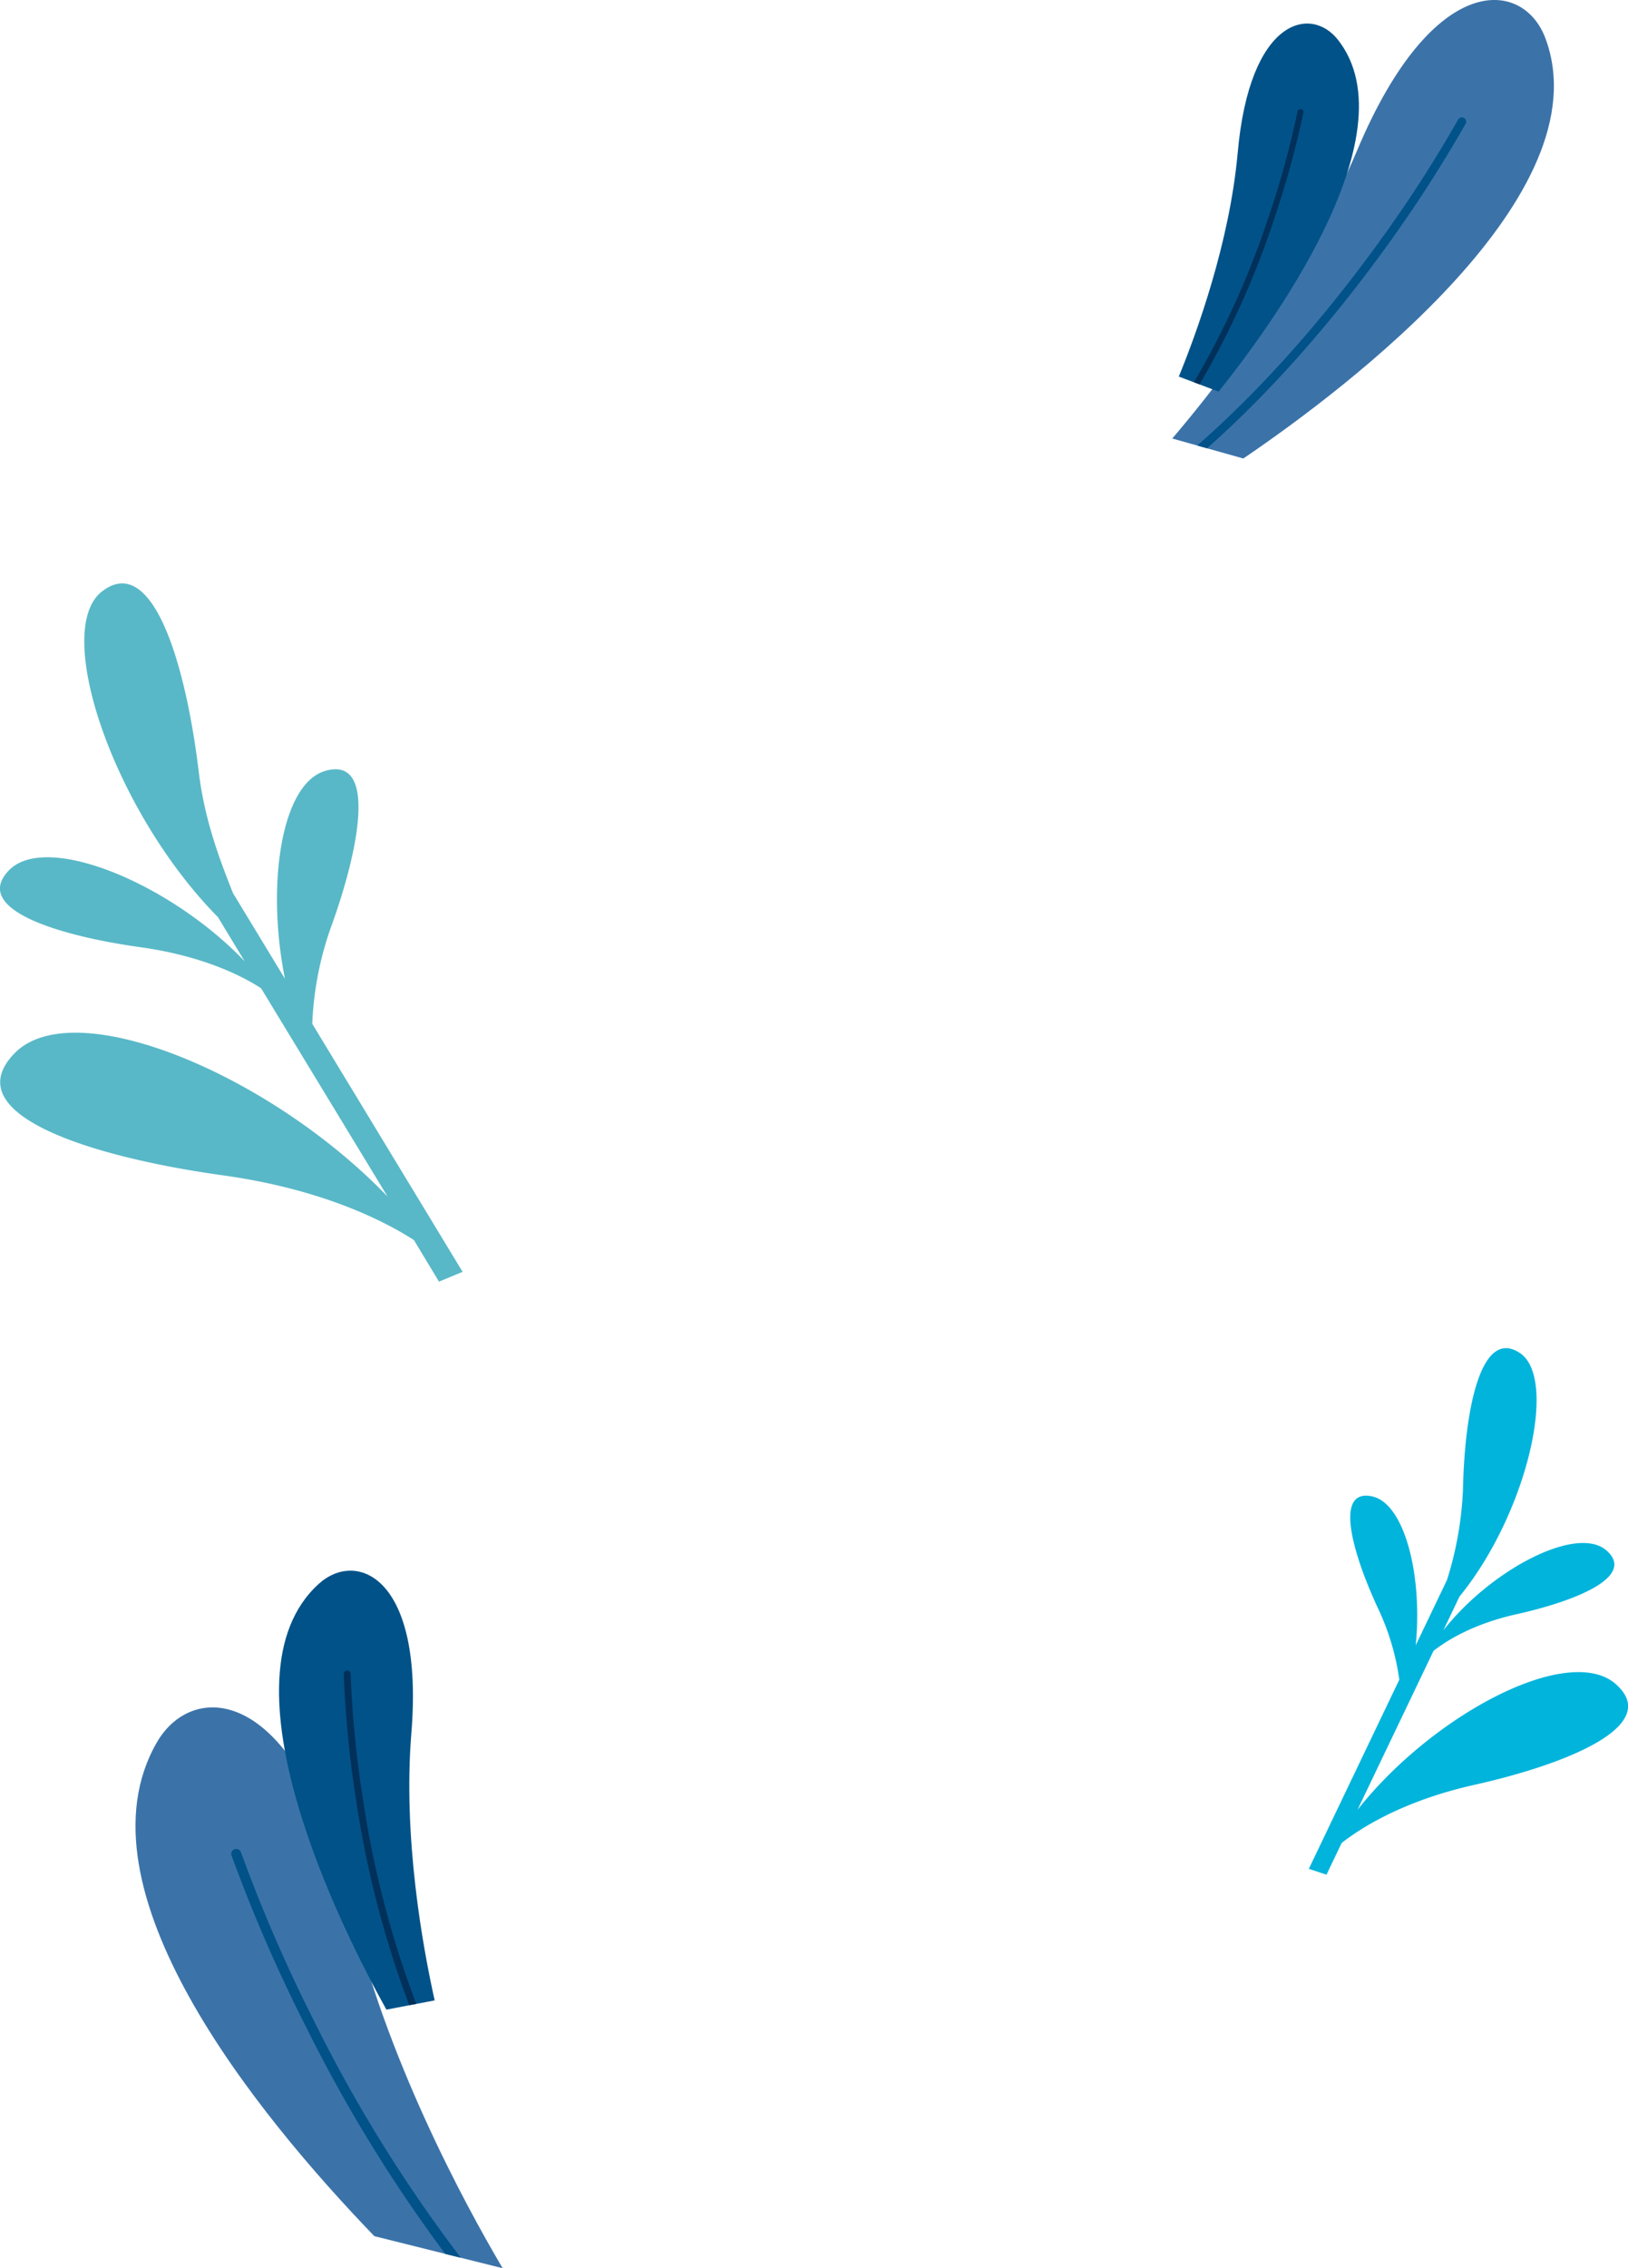<?xml version="1.0" encoding="UTF-8"?> <svg xmlns="http://www.w3.org/2000/svg" id="cca4f5f4-85c1-4df4-b641-af47a26389e6" data-name="OBJECTS" viewBox="0 0 331.8 461.91"> <defs> <style>.b4bbad49-f282-48bc-8d72-b3e9626d560d{fill:#00b4dc;}.de79751e-4641-43fe-bcab-c223737a772d{fill:#58b8c7;}.f846d7b9-f038-41ba-821c-05c01fe8c5b1{fill:#3b73a9;}.\35 668da1e-03e0-44d2-a585-be6dc6944aa7{fill:#015288;}.\38 8ba36a3-9b3b-4124-8c6c-be7638d70ef1{fill:#01305a;}</style> </defs> <title>fon_kartochki</title> <path class="b4bbad49-f282-48bc-8d72-b3e9626d560d" d="M298.16,303.5c.36-17.12,3.83-33.2,11.64-27.94s1.34,32.82-12.35,49.58L294.17,332c9.76-12.4,27.24-21.53,33.26-16.24s-6.22,10.25-18.15,12.92c-9.08,2-14.53,5.48-17.11,7.5l-15.5,32.38c15.51-19.59,43.11-34,52.64-25.6s-9.86,16.27-28.8,20.51c-14.31,3.2-22.93,8.61-27.07,11.84l-3.09,6.46-3.6-1.19,18.44-38.52a49.88,49.88,0,0,0-4.42-14.7c-5.24-11.32-8.84-24.28-1.13-22.63,6.69,1.43,10.33,16.32,8.89,30.34l6.38-13.32A70.68,70.68,0,0,0,298.16,303.5Z"></path> <path class="de79751e-4641-43fe-bcab-c223737a772d" d="M40.53,157.34C37.72,134,30.77,112.5,20.7,120.52s2.59,44.88,23.72,66.25l5.45,9C34.75,179.92,9.4,169.38,1.81,177.25s10,13.3,26.78,15.64c12.81,1.78,20.78,5.88,24.62,8.36L79,243.69c-24-25-64.06-41.6-76.08-29.15s15.8,21.1,42.5,24.81c20.17,2.8,32.8,9.24,38.94,13.18L89.47,261q2.41-1,4.81-2L63.64,208.49A66.75,66.75,0,0,1,67.75,188c5.7-16,8.92-34.06-1.5-31-9,2.68-12,23.38-8.17,42.33l-10.6-17.46C45.12,175.9,41.74,167.4,40.53,157.34Z"></path> <path class="f846d7b9-f038-41ba-821c-05c01fe8c5b1" d="M102.44,461.91c-8-13.54-23.86-43-31-73.57-10.49-45-31.92-46.6-39.48-33.5-17.1,29.65,20.15,75.47,44.33,100.54Z"></path> <path class="5668da1e-03e0-44d2-a585-be6dc6944aa7" d="M93.92,459.78A296.62,296.62,0,0,1,64,411.53,313.5,313.5,0,0,1,49.11,377.2a1,1,0,0,0-1.92.66,315.4,315.4,0,0,0,15,34.55A301.7,301.7,0,0,0,90.75,459Z"></path> <path class="5668da1e-03e0-44d2-a585-be6dc6944aa7" d="M88.59,407.37c-2.41-10.79-6.49-33.14-4.75-54.45,2.6-31.83-11.16-37.39-18.89-30.36-21.25,19.28,5.14,71.13,13.8,86.69Z"></path> <path class="88ba36a3-9b3b-4124-8c6c-be7638d70ef1" d="M84.84,408.09A200.17,200.17,0,0,1,74,366.6a216.55,216.55,0,0,1-2.54-25.72.7.7,0,0,0-1.4,0,217.9,217.9,0,0,0,2.55,25.88,201.84,201.84,0,0,0,10.79,41.56Z"></path> <path class="f846d7b9-f038-41ba-821c-05c01fe8c5b1" d="M238.92,89.3c8.49-9.95,26.91-33.15,37.7-58.73C292.09-6.14,310.51-4.35,315,7.88,326.68,39.5,275,78.71,253.4,93.37Z"></path> <path class="5668da1e-03e0-44d2-a585-be6dc6944aa7" d="M244,90.73c14.93-13.06,27.25-28.1,35.55-39.38a270.12,270.12,0,0,0,17.63-27,.87.87,0,0,1,1.53.84A271.73,271.73,0,0,1,281,52.36c-8.19,11.14-20.3,25.94-35,38.93Z"></path> <path class="5668da1e-03e0-44d2-a585-be6dc6944aa7" d="M240.25,76.69c3.61-8.81,10.34-27.2,12-45.54,2.43-27.41,14.92-30.12,20.47-23,15.23,19.47-14.74,59.65-24.36,71.6Z"></path> <path class="88ba36a3-9b3b-4124-8c6c-be7638d70ef1" d="M243.33,77.84a172.45,172.45,0,0,0,15.22-33.65,186.59,186.59,0,0,0,5.9-21.47.6.6,0,0,1,1.19.23,187.71,187.71,0,0,1-5.94,21.6,173.89,173.89,0,0,1-15.22,33.72Z"></path> </svg> 